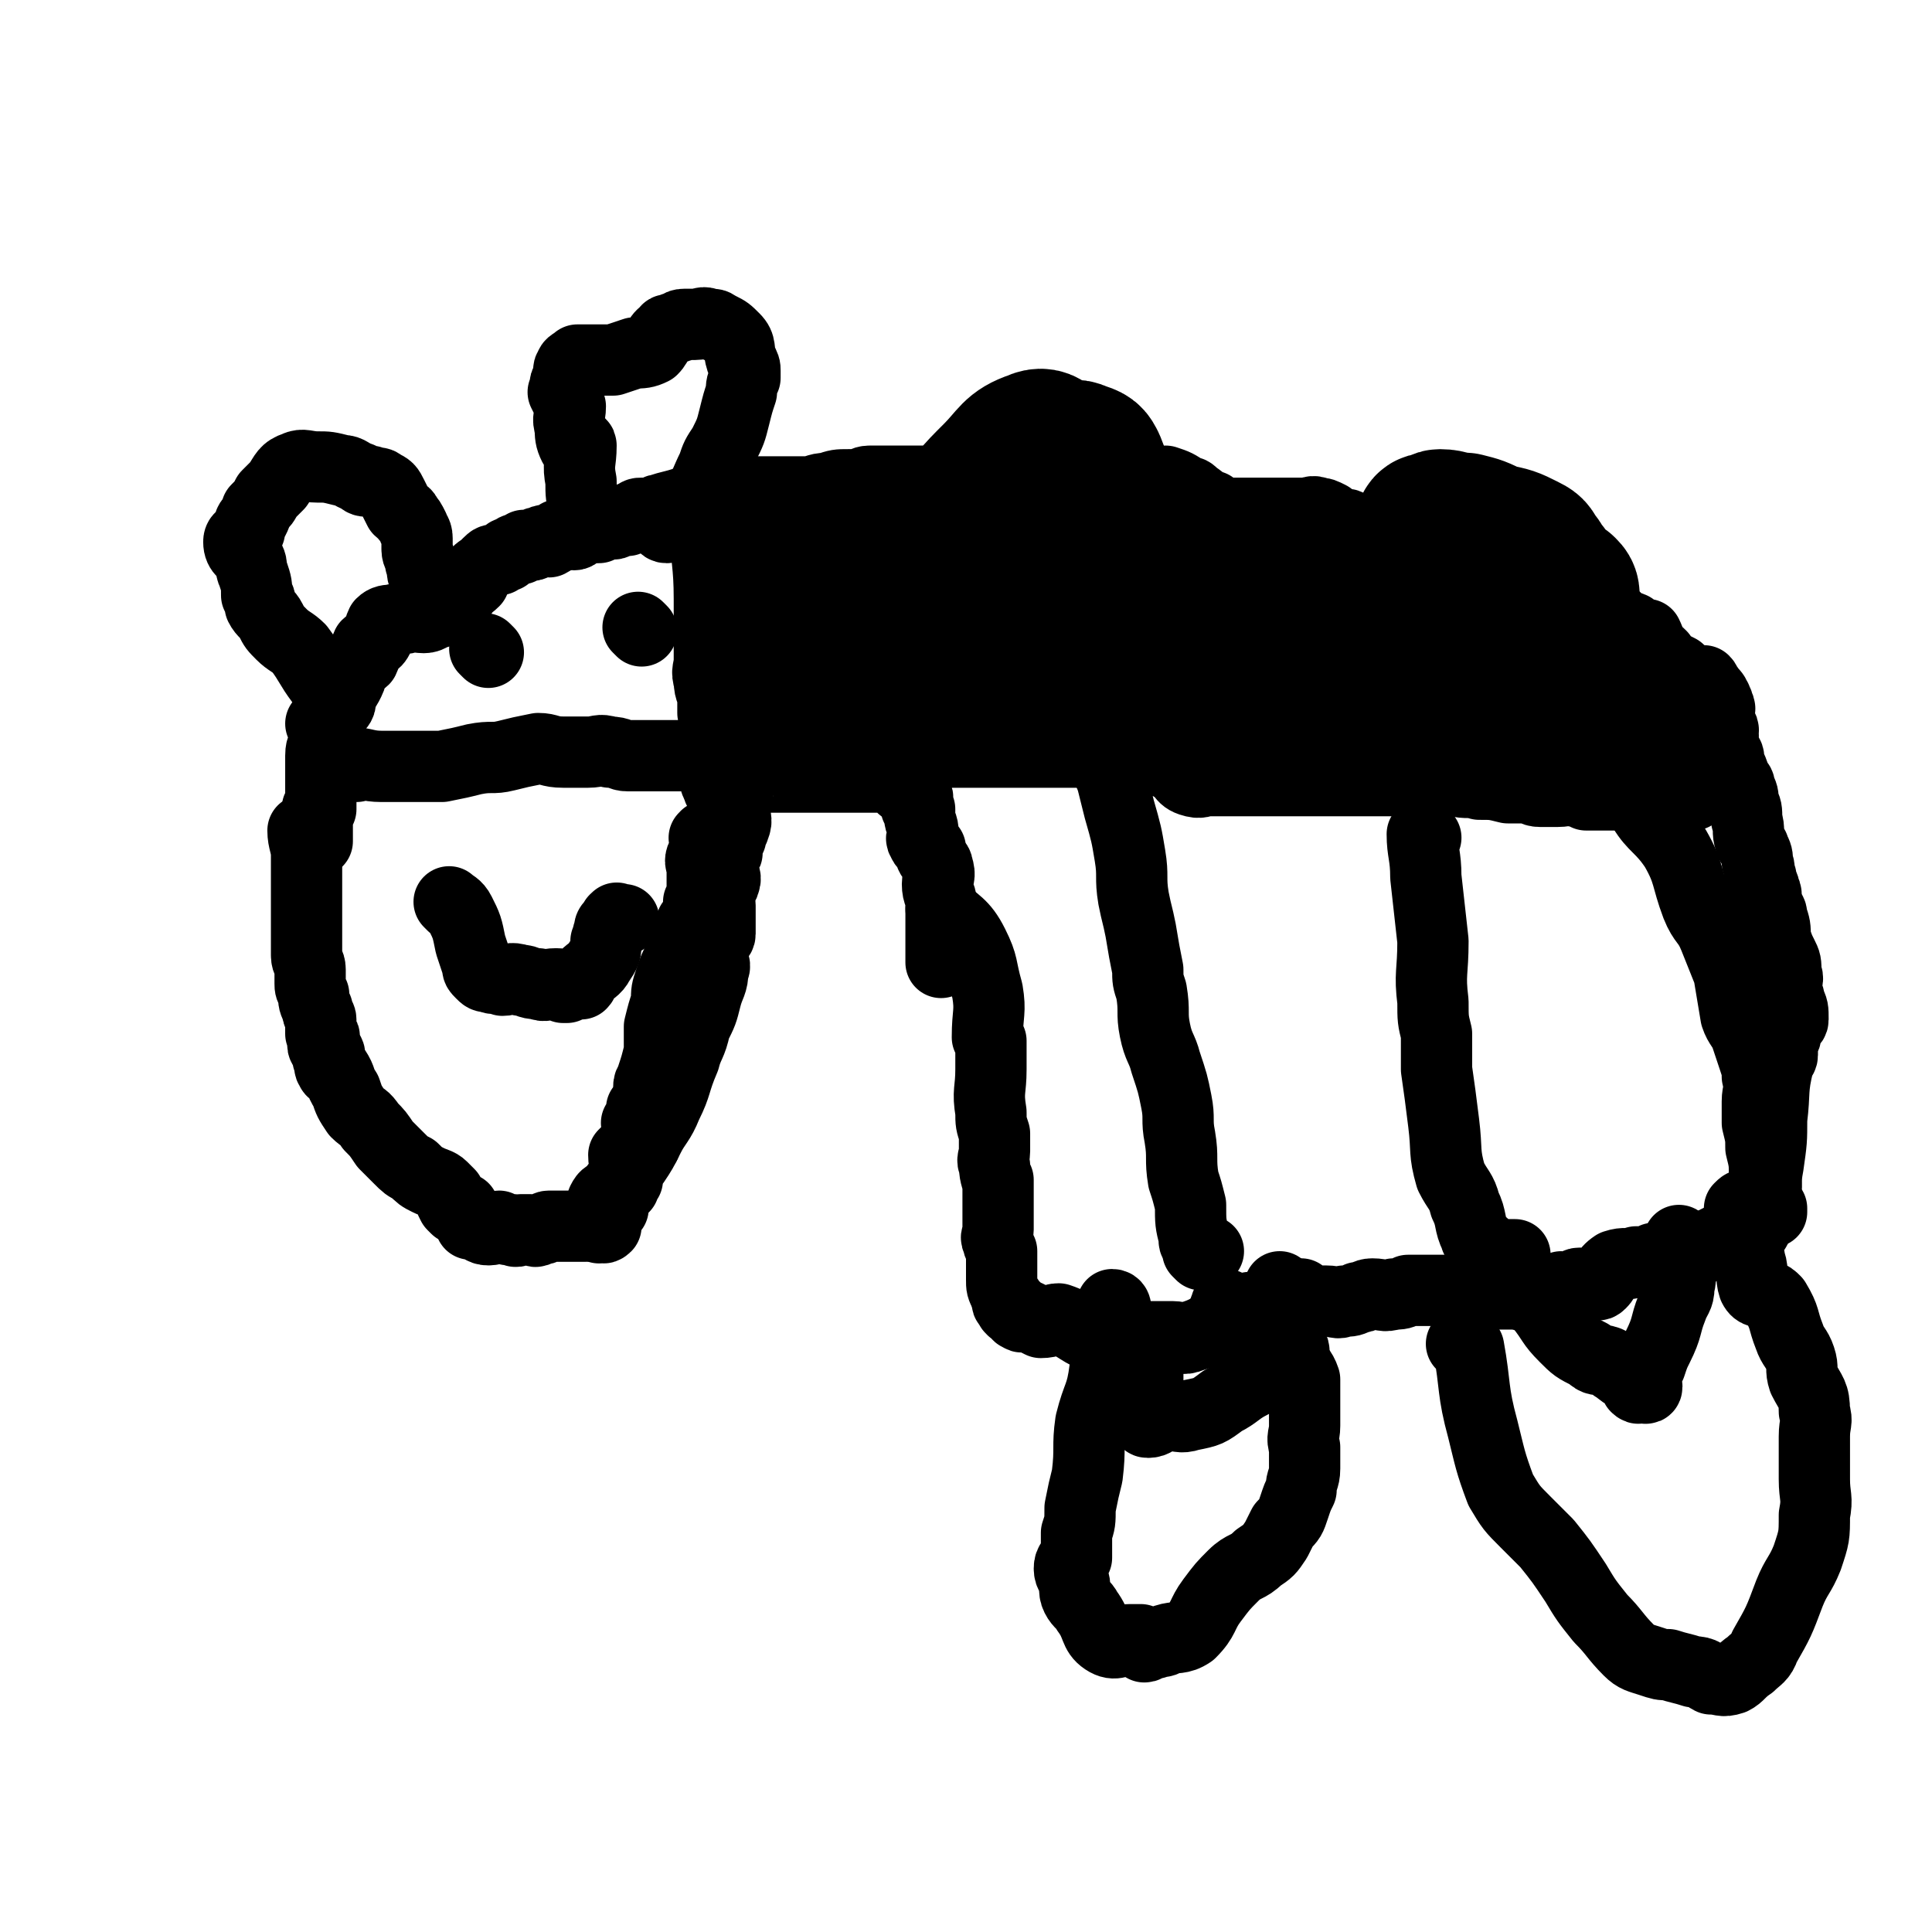 <svg viewBox='0 0 542 542' version='1.1' xmlns='http://www.w3.org/2000/svg' xmlns:xlink='http://www.w3.org/1999/xlink'><g fill='none' stroke='#000000' stroke-width='20' stroke-linecap='round' stroke-linejoin='round'><path d='M86,234c0,0 -1,-1 -1,-1 0,3 1,4 1,7 0,3 0,3 0,5 0,4 0,4 0,7 0,2 0,2 0,4 0,1 0,1 0,3 0,2 0,2 0,4 0,3 0,3 0,5 0,2 1,2 1,4 0,2 0,2 0,4 0,1 0,1 1,3 0,2 0,2 1,4 0,2 1,2 1,3 0,2 0,2 0,4 0,1 1,0 1,1 0,1 -1,2 0,3 0,0 1,0 1,1 1,1 0,1 0,2 1,2 0,2 1,3 0,1 1,0 1,0 2,3 1,3 3,6 1,3 1,3 3,6 2,2 2,1 4,4 2,2 2,2 4,5 2,2 2,2 4,4 2,2 2,2 4,3 2,2 2,2 4,3 2,1 3,1 4,2 1,1 1,1 2,2 0,1 0,1 1,3 0,0 0,0 1,1 1,0 2,0 2,0 1,2 1,3 2,4 0,1 0,0 1,0 2,1 2,2 4,2 2,0 2,-1 3,-1 2,1 2,1 4,1 1,1 1,0 2,0 2,0 2,0 3,0 1,0 1,1 2,0 2,0 2,-1 3,-1 2,0 2,0 4,0 1,0 1,0 2,0 1,0 1,0 2,0 0,0 0,0 1,0 0,0 1,0 1,0 '/><path d='M181,321c0,0 -1,-1 -1,-1 '/><path d='M195,260c0,0 -1,-1 -1,-1 0,0 1,0 2,0 0,-1 0,-2 0,-3 0,-2 0,-2 0,-3 1,-2 1,-2 1,-4 0,-3 0,-3 0,-5 0,-2 -1,-2 0,-4 0,0 0,0 0,0 1,-1 1,-1 1,-1 0,-1 0,-1 0,-2 0,-1 0,-1 0,-1 0,-1 -1,-1 0,-1 0,-1 0,0 1,0 '/><path d='M202,234c0,0 -1,-1 -1,-1 0,1 0,2 0,5 -1,6 -1,6 -2,12 0,3 0,3 -1,6 -2,4 -2,4 -4,7 -2,4 -2,3 -4,7 -1,2 -1,2 -2,5 -1,3 -1,3 -1,6 -1,3 -1,3 -2,7 0,1 0,1 0,3 0,2 0,2 0,4 -1,4 -1,4 -2,7 0,2 -1,1 -1,3 0,2 0,2 0,4 -1,1 -1,1 -2,2 0,1 1,2 1,2 0,1 -1,0 -1,0 -1,1 -1,1 -1,2 -1,0 0,0 0,1 0,2 0,2 -1,4 0,1 0,1 -1,2 -1,1 -1,1 -2,2 0,3 1,4 1,7 0,0 -1,-1 -1,-1 0,0 0,1 0,2 0,0 0,0 0,1 -1,1 -1,1 -2,2 0,1 -1,1 -1,2 0,1 0,1 0,2 -1,0 -1,-1 -2,-1 0,1 0,1 0,1 0,2 0,2 0,4 0,1 0,1 0,1 -1,1 -1,0 -1,0 -1,0 -1,1 -1,0 0,-3 0,-3 1,-7 1,-2 1,-1 3,-3 3,-4 3,-4 6,-8 2,-3 2,-3 4,-7 2,-4 3,-4 5,-9 3,-6 2,-6 5,-13 1,-4 2,-4 3,-9 2,-4 2,-4 3,-8 1,-4 2,-4 2,-8 1,-1 0,-2 0,-3 0,-3 0,-3 1,-5 0,-1 1,-1 1,-2 0,-2 0,-2 0,-4 0,-1 0,-1 0,-2 0,-1 0,-1 0,-2 0,-2 -1,-3 0,-4 0,-2 1,-1 1,-2 1,-2 0,-2 0,-4 0,-2 -1,-2 0,-4 0,-1 1,0 1,-1 0,-1 0,-1 0,-2 0,-1 0,-1 1,-2 0,-1 -1,-1 0,-2 0,0 1,0 1,-1 1,-2 0,-3 0,-5 0,-1 0,1 0,1 0,-1 -1,-2 0,-3 0,-1 1,-1 1,-2 0,-1 0,-1 1,-1 0,-1 0,-1 1,-3 0,0 -1,0 0,-1 1,-1 1,-1 3,-1 0,0 0,1 0,1 0,0 1,0 1,0 1,0 1,0 1,0 1,0 1,0 2,0 1,0 1,0 3,0 2,0 2,0 5,0 3,0 3,0 5,0 2,0 2,0 4,0 2,0 2,0 5,0 2,0 2,0 4,0 2,0 2,0 4,0 2,0 2,-1 4,0 1,0 1,0 2,1 1,2 1,2 3,3 1,0 2,0 2,1 1,1 0,1 0,3 0,1 0,0 1,1 0,1 0,1 0,2 0,2 1,2 1,5 0,1 -1,1 0,2 0,1 1,1 2,2 0,2 0,2 1,3 0,1 1,1 1,2 1,3 0,3 0,5 0,3 1,3 1,5 0,3 0,3 0,5 0,4 0,4 0,7 0,2 0,4 0,5 '/><path d='M265,256c0,0 -1,-1 -1,-1 4,4 6,4 9,10 3,6 2,6 4,13 1,6 0,6 0,13 0,0 0,0 1,1 0,3 0,3 0,6 0,1 0,1 0,2 0,6 -1,6 0,12 0,3 0,3 1,6 0,2 0,2 0,5 0,2 -1,2 0,4 0,3 1,4 1,6 0,0 0,-2 0,-2 0,0 0,1 0,2 0,1 0,1 0,1 0,1 0,1 0,1 0,1 0,1 0,2 0,0 0,0 0,1 0,0 0,0 0,1 0,0 0,0 0,0 0,3 0,3 0,5 0,1 0,1 0,1 0,0 0,0 0,0 0,2 -1,2 0,3 0,1 0,1 1,3 0,1 0,1 0,2 0,3 0,3 0,6 0,2 0,2 1,4 0,1 1,1 1,2 0,0 -1,0 0,1 0,0 0,0 1,0 0,1 -1,1 0,1 0,1 0,0 1,0 1,1 0,2 1,2 1,1 1,0 2,0 2,1 2,1 4,2 3,0 3,-1 5,-1 6,2 6,4 11,5 6,2 6,0 12,0 4,0 4,0 9,0 2,0 3,1 5,0 7,-2 6,-4 13,-6 5,-1 5,0 10,-1 3,-1 3,-1 6,-3 0,0 1,0 1,0 0,-1 1,-1 1,-2 -1,0 -1,0 -2,0 0,1 0,2 -1,2 -1,0 -2,0 -3,0 -1,0 -2,0 -3,0 -1,1 0,1 -1,2 0,0 -1,-1 -1,-1 0,1 0,1 1,1 0,1 0,1 1,0 1,0 1,0 2,-1 1,0 1,0 2,-1 1,0 1,0 2,0 1,0 1,0 3,0 1,0 1,0 2,0 1,0 1,0 3,0 1,0 1,0 2,0 3,0 3,1 5,0 2,0 2,0 4,-1 2,0 2,-1 4,-1 3,0 3,1 6,0 2,0 2,0 4,-1 2,0 2,0 5,0 2,0 2,0 4,0 1,0 1,0 2,0 1,0 1,0 1,0 2,0 3,0 4,0 1,1 0,2 1,2 0,0 0,0 1,-1 0,0 0,0 0,0 1,0 1,0 2,0 1,0 1,0 2,0 1,0 1,0 1,0 1,0 1,0 2,0 1,0 1,0 2,0 1,0 1,0 1,0 2,0 2,0 3,0 1,0 1,1 2,0 2,0 2,0 3,-1 2,0 2,0 4,0 1,0 1,1 2,0 1,0 1,0 1,-1 1,0 1,1 2,0 2,0 2,-1 3,-1 1,0 1,0 2,0 1,0 1,0 1,0 1,0 1,0 2,0 0,0 0,1 1,0 2,-2 1,-3 4,-5 3,-1 3,0 6,-1 3,0 3,0 5,-1 3,0 3,-1 5,-1 4,-1 4,0 7,-1 2,-1 2,-1 4,-2 2,-1 2,-1 4,-2 1,-1 1,0 2,-1 1,0 1,0 2,-1 1,0 1,0 2,0 1,0 2,1 2,0 1,0 0,-1 0,-1 1,-3 1,-3 1,-5 1,-1 2,-1 2,-2 1,-5 0,-5 1,-10 1,-7 1,-7 1,-13 1,-8 0,-8 2,-16 0,-1 1,-1 1,-2 0,-2 0,-2 0,-4 1,-1 1,-1 1,-3 1,0 0,0 0,-1 1,-1 2,-1 2,-2 0,-3 0,-3 -1,-5 0,-2 -1,-2 -1,-4 0,-2 1,-2 0,-4 0,-3 0,-3 -1,-5 -1,-2 -1,-2 -2,-5 0,-3 0,-3 -1,-6 0,-1 0,-1 -1,-2 0,-1 0,-1 0,-1 -1,-1 -1,-1 -1,-2 0,-1 1,-1 0,-2 0,-2 -1,-2 -1,-4 -1,-2 0,-2 -1,-4 0,-2 0,-2 -1,-4 0,-1 -1,-1 -1,-2 -1,-3 0,-3 -1,-6 0,-3 0,-3 -1,-5 0,-2 0,-2 -1,-4 0,-1 0,-1 -1,-2 -1,-3 -1,-3 -2,-5 0,-2 0,-2 -1,-3 0,-1 -1,-1 -1,-2 0,-1 0,-1 0,-2 1,-1 0,-1 0,-1 0,-1 1,-1 0,-2 0,-1 0,0 -1,-1 0,-1 0,-2 0,-3 0,-1 1,-1 0,-2 0,-1 0,-1 -1,-1 0,-1 1,-1 0,-1 0,-1 0,-1 -1,-2 0,0 0,0 -1,0 0,0 1,-1 0,-1 0,0 0,0 -1,0 0,-1 1,-1 0,-2 0,0 -1,0 -2,0 -1,0 -1,-1 -3,-1 -1,-1 -1,-1 -2,-2 -2,-1 -2,-1 -4,-2 -1,-1 -1,-1 -1,-2 -1,-1 -1,-1 -2,-1 -1,-2 -1,-3 -2,-5 -1,0 -1,0 -2,0 -1,0 -1,-1 -2,-1 0,-1 0,-1 -1,-1 -2,-1 -2,-1 -3,-2 -1,-1 -2,0 -3,-1 -2,-3 -1,-3 -2,-6 -2,-2 -2,-2 -5,-4 -1,-2 -1,-2 -3,-3 -3,-2 -3,-2 -6,-3 -2,-1 -2,0 -5,-1 -2,0 -2,-1 -5,-1 -4,-1 -4,0 -7,-1 -2,-1 -1,-2 -2,-3 -1,-1 -1,-1 -1,-1 0,0 -1,0 -1,0 -1,-1 -1,-1 -2,-1 0,0 0,0 -1,0 -2,0 -2,0 -4,0 -1,0 -1,0 -3,0 -1,0 -1,0 -2,0 -3,0 -3,0 -5,0 -3,0 -3,0 -5,0 -4,0 -4,0 -8,0 -2,0 -2,0 -4,0 -1,0 -1,-1 -1,-1 -1,-1 -1,-1 -3,-1 0,0 0,0 -1,0 -1,-1 -1,-1 -2,-2 -2,-1 -2,-1 -3,-1 -2,-1 -2,0 -4,0 0,0 0,0 -1,0 -1,0 -1,0 -3,0 -1,0 -1,0 -3,0 -2,0 -2,0 -5,0 -3,0 -3,0 -6,0 -2,0 -2,0 -3,0 -1,0 -2,0 -3,0 -1,-1 -1,-1 -2,-2 -3,-1 -2,-1 -5,-3 -1,-1 -1,-1 -2,-1 -3,-2 -3,-2 -6,-3 -3,0 -3,1 -6,1 -3,0 -3,0 -7,0 -4,0 -4,0 -7,0 -4,0 -4,0 -8,0 -2,0 -2,-1 -4,-1 -1,-1 -1,-1 -3,-1 -2,0 -2,0 -3,0 -1,0 -1,0 -2,0 -1,0 -1,0 -2,0 -1,0 -1,0 -3,0 -2,0 -2,0 -4,0 -2,0 -2,0 -5,0 -3,1 -3,1 -6,1 -2,0 -2,0 -3,0 -2,0 -2,0 -4,0 -2,0 -2,0 -5,0 -1,0 -1,0 -3,0 -1,0 -1,0 -2,0 -2,0 -2,0 -3,0 -2,0 -2,0 -3,0 -2,0 -2,1 -4,1 -1,0 -1,0 -2,0 -3,0 -3,0 -6,1 -3,0 -3,1 -6,1 -1,0 -1,0 -3,0 -2,0 -2,0 -3,0 -2,0 -2,0 -3,0 -1,0 -1,0 -3,0 -2,0 -2,0 -4,0 -1,0 -1,0 -2,0 -2,0 -2,1 -4,1 -2,0 -2,-1 -4,0 -4,0 -4,1 -8,2 -3,1 -4,1 -7,2 -1,0 -1,1 -3,1 -1,0 -1,0 -2,0 -1,0 -1,0 -2,1 -1,0 -1,0 -2,1 -1,0 -1,0 -2,0 -1,0 -1,1 -2,1 -1,0 -1,0 -2,0 -1,0 -1,-1 -1,0 -1,0 -1,1 -1,1 -2,0 -2,0 -4,0 0,1 -1,0 -1,1 -1,0 -1,1 -2,1 -1,0 -2,-1 -4,0 -1,0 -1,1 -3,2 -1,0 -1,-1 -2,0 -2,0 -2,1 -3,1 -1,0 -1,0 -2,0 0,1 0,0 -1,1 -2,0 -1,0 -3,1 0,0 -1,0 -1,1 -1,0 -1,0 -2,1 -2,0 -2,0 -3,1 -1,1 -1,1 -1,1 -1,1 -2,1 -2,2 -1,1 -1,1 -1,2 -2,2 -2,1 -3,3 -1,1 -1,1 -3,2 -1,1 -1,1 -2,2 -2,1 -1,2 -3,2 -3,2 -3,1 -7,1 -2,1 -2,0 -5,1 -1,0 -2,0 -3,1 -1,2 0,2 -1,4 -1,2 -2,1 -3,2 -1,2 0,2 -1,4 -1,1 -2,1 -3,2 -1,2 0,2 -1,4 -1,2 -1,2 -2,3 -1,2 0,3 -1,4 -1,1 -1,1 -2,1 0,1 0,1 0,1 -1,1 -1,1 -1,2 0,0 0,0 0,1 -1,0 -1,-1 -2,0 0,0 1,1 1,2 0,1 0,1 0,2 0,3 -1,2 -1,5 0,2 0,3 0,5 0,2 0,2 0,3 0,2 0,2 0,4 0,0 0,0 0,1 0,0 0,0 0,1 0,0 0,0 0,1 0,0 -1,-1 -1,0 0,0 0,0 0,1 0,0 0,0 0,1 0,2 0,2 0,4 0,0 0,0 0,1 0,1 0,1 0,1 0,0 0,0 0,1 '/><path d='M199,150c0,0 -1,-1 -1,-1 0,8 1,9 1,19 0,5 0,5 0,11 0,3 0,3 0,6 0,3 -1,3 0,6 0,3 1,3 1,5 0,2 0,2 0,4 0,1 1,1 1,3 0,1 0,1 0,2 0,2 0,2 0,4 0,2 0,2 0,3 0,1 0,1 0,3 0,2 -1,3 0,5 0,0 0,0 0,0 1,0 1,0 1,1 0,0 -1,0 0,1 0,1 1,1 1,1 '/><path d='M93,195c0,0 0,0 -1,-1 -1,-2 -1,-2 -2,-3 -3,-4 -3,-5 -6,-9 -2,-2 -3,-2 -5,-4 -2,-2 -2,-2 -3,-4 -1,-2 -2,-2 -3,-4 0,-2 0,-2 -1,-3 0,-3 0,-3 -1,-6 -1,-2 0,-2 -1,-4 -1,-2 -3,-2 -3,-5 0,-2 2,-1 3,-3 0,-1 0,-1 0,-2 0,-1 1,-1 1,-1 1,-2 1,-2 1,-3 2,-2 2,-2 3,-4 2,-2 2,-2 3,-3 2,-3 2,-4 5,-5 2,-1 3,0 6,0 3,0 3,0 7,1 2,0 2,1 5,2 1,1 1,1 3,1 2,1 2,0 3,1 2,1 2,1 3,3 1,2 1,2 2,4 1,1 2,1 2,2 1,1 1,1 2,3 0,1 1,1 1,3 0,1 0,1 0,3 0,2 1,2 1,4 1,2 0,2 1,4 0,2 1,2 1,3 0,1 0,2 0,3 0,0 0,0 1,0 0,1 0,1 0,1 '/><path d='M166,148c0,0 0,0 -1,-1 -1,-2 -1,-2 -1,-4 -1,-4 -1,-4 -1,-8 -1,-5 0,-5 0,-10 0,-1 -1,0 -2,0 -1,-2 -1,-3 -1,-5 -1,-3 0,-3 0,-6 -1,-2 -1,-2 -2,-4 0,0 1,0 1,-1 0,-1 -1,-1 0,-2 0,-1 1,-1 1,-1 0,-2 -1,-2 0,-3 0,-1 1,-1 2,-2 2,0 2,0 3,0 3,0 3,0 7,0 3,-1 3,-1 6,-2 2,0 3,0 5,-1 2,-2 1,-3 4,-5 0,-1 1,0 2,-1 2,0 1,-1 3,-1 2,0 2,0 3,0 2,0 2,-1 4,0 2,0 1,0 3,1 2,1 2,1 4,3 2,2 1,3 2,6 1,2 1,2 1,3 0,1 0,1 0,2 -1,2 -1,2 -1,4 -1,3 -1,3 -2,7 -1,4 -1,4 -3,8 -2,3 -2,3 -3,6 -2,4 -2,5 -4,8 -1,2 -2,1 -4,3 -1,2 -1,2 -2,3 -1,1 0,1 -1,2 -1,0 -2,-1 -3,0 0,0 0,1 1,1 '/><path d='M313,367c0,0 0,-1 -1,-1 0,0 0,0 0,0 -1,9 0,9 -2,18 -1,8 -2,7 -4,15 -1,7 0,7 -1,15 -1,4 -1,4 -2,9 0,4 0,4 -1,7 0,1 0,1 0,3 0,2 0,2 0,4 -1,1 -2,1 -2,3 0,2 1,2 1,3 1,2 0,3 1,5 1,2 2,2 3,4 3,4 2,6 5,8 3,2 4,0 7,0 1,0 1,0 3,0 0,1 0,1 1,2 1,0 1,-1 3,-1 2,-1 2,0 3,-1 3,-1 4,0 7,-2 4,-4 3,-5 6,-9 3,-4 3,-4 6,-7 3,-3 4,-2 7,-5 3,-2 3,-2 5,-5 1,-2 1,-2 2,-4 2,-2 2,-2 3,-5 1,-3 1,-3 2,-5 0,-3 1,-3 1,-6 0,-3 0,-3 0,-6 -1,-3 0,-3 0,-6 0,-4 0,-4 0,-8 0,-2 0,-3 0,-5 -1,-3 -2,-3 -3,-5 -1,-3 -1,-3 -2,-5 -1,-6 -1,-6 -2,-11 0,-1 1,-1 1,-1 0,-1 -1,-1 -1,-2 -1,-1 0,-1 0,-2 '/><path d='M411,378c0,0 -1,-1 -1,-1 0,0 1,0 2,1 2,11 1,12 4,23 2,8 2,9 5,17 3,5 3,5 7,9 3,3 3,3 6,6 4,5 4,5 8,11 3,5 3,5 7,10 4,4 4,5 8,9 2,2 3,2 6,3 3,1 3,1 5,1 3,1 4,1 7,2 3,0 3,1 5,2 3,0 3,1 6,0 2,-1 2,-2 5,-4 2,-2 3,-2 4,-5 4,-7 4,-7 7,-15 2,-5 3,-5 5,-10 2,-6 2,-6 2,-12 1,-5 0,-5 0,-10 0,-6 0,-6 0,-12 0,-4 1,-4 0,-7 0,-5 -1,-5 -3,-9 -1,-3 0,-3 -1,-6 -1,-3 -2,-3 -3,-6 -2,-5 -1,-5 -4,-10 -1,-1 -1,-1 -3,-2 -1,-1 -2,0 -3,-2 -1,-3 0,-4 -1,-7 0,-1 -1,-1 -1,-2 0,0 0,0 0,-1 -1,-2 -1,-2 -2,-4 0,0 0,0 0,-1 0,-1 0,-1 0,-1 0,-3 0,-3 0,-6 1,-1 1,-1 2,-1 '/><path d='M322,381c0,0 -1,-1 -1,-1 0,0 1,1 1,1 0,3 0,3 0,7 0,3 0,3 0,6 0,0 0,0 0,1 0,1 0,1 0,3 0,0 -1,1 0,1 2,0 2,-1 5,-2 4,0 4,1 7,0 5,-1 5,-1 9,-4 4,-2 4,-3 8,-5 3,-3 3,-3 7,-5 2,0 3,0 4,-1 1,0 -1,-1 0,-1 0,-1 1,-1 1,-2 0,-1 -1,-1 -1,-2 -2,-1 -3,0 -4,-1 -4,-4 -3,-6 -7,-9 -1,-1 -2,2 -4,3 -1,0 -1,-1 -2,-1 0,0 0,1 -1,0 0,0 0,0 0,-1 -1,-1 0,-1 0,-1 0,0 0,0 0,-1 '/><path d='M432,366c0,0 -1,-1 -1,-1 0,0 1,1 1,1 4,5 3,5 7,9 3,3 3,3 7,5 2,2 2,1 5,2 2,1 1,1 3,2 2,2 2,1 4,2 1,1 1,1 2,3 0,0 -1,0 -1,0 1,1 1,0 1,0 1,0 2,1 2,0 0,0 -1,-1 -1,-2 1,-2 1,-2 2,-4 1,-3 1,-3 2,-5 3,-6 2,-6 4,-11 1,-3 2,-3 2,-6 1,-4 0,-4 0,-9 0,0 0,1 0,1 1,0 2,1 2,0 1,0 1,0 0,-1 0,0 0,1 -1,0 0,0 1,-1 0,-1 0,0 -1,1 -1,0 0,0 0,0 0,-1 1,0 0,0 0,-1 0,0 0,0 0,-1 '/><path d='M258,211c0,0 -1,-1 -1,-1 2,0 3,1 6,1 5,0 5,0 9,0 6,0 6,0 11,0 1,0 1,0 2,0 4,0 4,0 7,0 3,0 3,0 5,0 4,0 4,0 7,0 2,0 2,-1 4,0 2,0 2,0 4,1 2,0 2,0 4,0 1,0 1,-1 3,0 2,0 2,1 4,1 3,1 4,0 6,2 3,1 2,3 5,4 3,1 3,0 5,0 3,0 3,0 6,0 3,0 3,0 6,0 2,0 2,0 5,0 3,0 3,0 6,0 2,0 2,0 5,0 4,0 4,0 8,0 3,0 3,0 7,0 3,0 3,0 7,0 3,0 3,0 6,0 3,0 3,-1 6,0 3,0 3,0 7,0 4,1 4,0 7,1 4,0 4,0 8,1 2,0 2,0 5,0 2,0 2,1 4,1 3,0 3,0 5,0 3,0 3,-1 5,0 2,0 2,0 3,1 2,0 2,0 5,0 1,0 1,0 2,0 3,0 3,0 6,0 2,0 2,1 3,1 2,0 2,0 4,0 1,0 1,0 2,0 1,0 1,0 1,0 1,0 1,0 2,0 1,0 1,0 2,0 1,-1 1,-1 2,-2 1,0 1,1 1,1 0,0 -1,0 -2,0 0,0 0,0 -1,0 0,-1 0,-1 -1,-1 0,-1 0,0 -1,0 -2,-1 -2,-1 -4,-2 -2,-1 -2,-1 -3,-2 -3,-3 -2,-4 -4,-7 -3,-2 -4,0 -7,-3 -3,-2 -2,-3 -5,-7 -2,-2 -2,-2 -5,-5 -2,-2 -2,-1 -5,-3 -3,-3 -3,-3 -6,-5 -3,-3 -3,-3 -7,-4 -5,-2 -5,-1 -10,-2 -3,0 -3,0 -7,-1 -3,0 -3,1 -6,1 -4,0 -4,0 -7,0 -4,0 -4,0 -9,0 -4,0 -4,0 -8,0 -5,0 -5,0 -10,0 -4,0 -4,0 -9,0 -3,0 -3,-1 -7,0 -4,0 -4,0 -7,0 -3,1 -3,1 -7,1 -3,0 -3,-1 -6,0 -2,0 -2,0 -4,1 -1,0 -1,0 -2,1 -2,0 -2,0 -4,1 -1,0 -1,1 -2,1 -1,0 -2,0 -2,0 '/></g>
<g fill='none' stroke='#000000' stroke-width='40' stroke-linecap='round' stroke-linejoin='round'><path d='M224,152c0,0 0,-1 -1,-1 -3,3 -4,4 -6,8 -3,5 -3,5 -4,10 0,4 1,4 1,7 0,3 -1,3 -1,6 0,2 0,3 0,5 -1,1 -2,1 -2,2 1,1 2,1 2,3 0,0 0,1 0,1 1,1 1,1 3,2 1,0 2,1 3,1 2,0 2,0 4,0 2,0 3,0 5,0 2,-1 2,-1 4,-1 2,-1 2,0 4,0 1,0 1,-1 3,-1 2,0 2,-1 5,-1 3,-1 3,0 6,-1 3,-1 3,-1 6,-3 2,-1 2,-1 3,-2 2,-2 2,-2 4,-3 0,-1 0,-1 1,-1 0,-1 1,0 1,0 0,0 -1,0 -1,0 -2,-1 -2,-1 -4,-3 -1,-1 -1,-1 -2,-2 -1,-2 0,-3 -2,-4 -1,-1 -2,0 -4,1 -2,0 -2,0 -4,1 -4,2 -4,2 -6,4 -3,1 -2,2 -4,4 -2,0 -2,0 -4,0 0,0 0,0 -1,0 -1,1 -1,1 -2,1 -1,0 -2,0 -2,0 0,-2 1,-3 1,-5 0,-5 -1,-5 0,-9 1,-5 2,-5 4,-9 1,-2 0,-3 2,-5 3,-1 3,-1 7,-1 3,-2 3,-2 7,-3 3,-1 3,-2 6,-3 4,-1 4,0 8,-1 2,0 2,0 4,0 2,0 2,0 4,0 2,0 2,0 4,0 1,0 1,0 2,0 1,0 1,0 1,0 1,1 0,2 1,3 0,2 1,1 1,3 0,2 -1,2 0,4 0,2 0,2 1,3 0,1 0,2 0,3 -1,1 -1,1 -2,2 -1,2 -1,2 -2,3 -2,1 -2,1 -5,1 -1,1 -1,1 -2,1 -2,0 -2,0 -3,0 -1,0 -1,0 -2,0 -2,-1 -2,-1 -3,-1 -1,-1 -2,0 -2,-1 -2,-2 -2,-2 -2,-4 1,-4 2,-4 4,-8 3,-6 2,-6 6,-12 4,-7 4,-7 10,-13 5,-5 5,-7 11,-9 4,-2 4,2 8,3 3,0 3,-1 5,0 3,1 3,1 4,3 2,5 2,5 2,10 1,4 0,4 0,8 0,5 1,5 1,11 0,6 0,6 0,13 0,5 1,6 0,10 -1,2 -3,1 -5,2 -3,1 -3,2 -6,3 -4,0 -4,0 -7,0 -3,0 -3,0 -6,0 -3,0 -3,0 -6,0 -2,0 -2,0 -3,0 -2,-1 -2,-1 -3,-2 -1,0 -2,0 -2,-1 -1,-1 -1,-1 -1,-2 0,-2 -1,-2 0,-4 0,-2 0,-3 2,-5 4,-4 5,-4 10,-7 5,-4 5,-4 11,-7 5,-2 5,-1 11,-3 4,0 4,-1 8,-1 5,0 5,0 9,2 5,1 5,2 8,4 3,3 3,3 4,7 2,3 3,4 2,7 0,3 0,4 -3,6 -3,4 -3,4 -7,7 -5,2 -6,1 -11,3 -3,2 -3,3 -6,4 -2,1 -2,0 -3,0 -2,1 -2,1 -3,2 -2,0 -2,0 -3,0 -1,0 -3,0 -2,0 0,-2 1,-3 3,-5 2,-3 2,-4 5,-6 6,-4 7,-3 14,-5 8,-2 8,-2 15,-3 6,-1 6,-2 13,-1 6,0 6,0 12,2 5,2 4,3 9,5 3,1 3,1 5,2 2,0 3,0 4,1 0,0 0,1 0,1 -3,1 -3,1 -6,1 -7,0 -7,0 -15,0 -10,-1 -10,-1 -20,-2 -8,0 -8,0 -15,-1 -5,0 -5,0 -9,-1 -4,-1 -3,-1 -6,-2 -2,-1 -2,0 -4,-1 -1,-1 -3,-2 -2,-3 0,-2 2,-2 5,-4 5,-2 5,-3 10,-5 8,-2 8,-3 17,-4 11,-2 11,-2 22,-2 10,0 10,1 19,2 6,1 7,1 12,3 4,1 4,1 6,4 2,1 2,2 3,4 1,2 1,2 1,4 1,2 0,2 1,3 0,1 1,2 0,2 -4,2 -5,2 -10,2 -10,1 -10,1 -19,1 -11,0 -11,0 -23,0 -5,0 -5,1 -11,0 -5,-2 -5,-2 -10,-5 -3,-2 -4,-2 -6,-5 -2,-2 -2,-2 -3,-4 0,-1 -1,-1 -1,-2 0,-2 -1,-3 1,-4 1,-2 2,-2 5,-3 5,-2 5,-2 11,-3 9,0 9,0 19,1 7,0 7,1 15,2 6,1 6,2 12,3 4,1 4,0 7,1 1,1 0,2 2,3 2,1 2,1 5,2 0,0 -1,-1 0,-1 0,-1 0,0 1,0 '/><path d='M430,186c0,0 -1,-1 -1,-1 1,1 1,1 2,3 2,1 2,1 3,3 3,1 3,1 6,2 1,1 1,1 2,2 1,0 1,0 2,1 0,1 0,1 1,1 1,1 1,0 1,1 1,0 1,-1 1,0 0,0 0,1 -1,1 -4,1 -4,0 -8,1 -4,1 -4,2 -8,3 -9,1 -9,1 -17,1 -11,1 -11,1 -21,2 -7,0 -7,0 -13,0 -3,-1 -3,-1 -6,-2 -3,-1 -3,-2 -5,-3 -3,-1 -3,-1 -6,-2 -1,-1 -2,-1 -2,-2 0,0 0,-1 1,-1 3,0 3,1 7,1 5,0 5,0 10,0 9,0 9,0 18,0 10,0 10,-1 20,0 8,0 8,0 15,1 4,0 4,0 9,0 5,0 5,-1 10,0 4,0 4,0 7,1 2,1 3,1 4,2 1,0 0,1 0,1 1,0 1,0 1,0 1,0 2,0 1,0 -3,-2 -4,-2 -7,-4 -4,-2 -4,-2 -8,-5 -3,-2 -3,-2 -6,-5 -2,-1 -2,-2 -4,-4 -1,-1 -1,-1 -2,-3 -1,-1 -2,-1 -3,-3 -1,-2 -2,-2 -2,-5 -1,-2 0,-2 -1,-3 0,-1 0,-2 -1,-2 0,-1 0,0 -1,0 -2,-2 -2,-2 -4,-3 -2,-2 -2,-2 -5,-4 -2,-3 -3,-2 -5,-4 -2,-3 -1,-4 -4,-6 -1,-1 -2,0 -4,-2 -1,0 0,-1 -1,-1 -1,0 -1,0 -2,0 0,-1 0,-2 1,-2 3,0 3,1 7,1 4,1 4,1 8,3 5,1 5,1 9,3 2,1 2,1 3,3 2,2 1,2 3,4 1,2 1,2 2,4 1,1 2,0 3,1 1,1 1,1 1,3 0,0 0,0 -1,0 0,0 0,-1 -1,-1 -2,-1 -2,-1 -5,-2 -4,-1 -4,-1 -7,-2 -6,-2 -6,-2 -11,-4 -4,-1 -4,-1 -7,-2 -3,-2 -3,-2 -5,-4 -1,-1 -1,-1 -2,-2 0,-2 0,-2 -1,-3 0,0 0,-1 1,-1 '/></g>
<g fill='none' stroke='#000000' stroke-width='20' stroke-linecap='round' stroke-linejoin='round'><path d='M311,215c0,0 -1,-1 -1,-1 0,1 1,2 2,5 1,4 1,4 2,8 2,7 2,7 3,13 1,6 0,6 1,12 1,5 1,4 2,9 1,6 1,6 2,11 0,3 0,3 1,6 1,6 0,6 1,11 1,5 2,5 3,9 2,6 2,6 3,11 1,5 0,5 1,10 1,6 0,6 1,12 1,3 1,3 2,7 0,5 0,5 1,9 0,2 0,1 1,3 0,0 0,0 0,1 1,1 1,1 1,1 0,0 0,0 1,-1 0,0 1,0 1,0 '/><path d='M400,235c0,0 -1,-1 -1,-1 0,5 1,6 1,12 1,9 1,9 2,18 0,9 -1,9 0,17 0,5 0,5 1,9 0,5 0,5 0,10 1,7 1,7 2,15 1,8 0,8 2,15 2,4 3,4 4,8 2,4 1,5 3,9 0,1 1,1 2,2 1,1 1,1 2,2 0,1 0,1 1,1 2,1 2,0 4,0 1,0 1,0 2,0 0,0 0,0 0,0 '/><path d='M462,228c0,0 -1,-1 -1,-1 3,5 5,5 9,11 4,7 3,8 6,16 2,5 3,4 5,9 2,5 2,5 4,10 1,6 1,6 2,12 1,3 2,3 3,6 1,3 1,3 2,6 1,3 1,3 1,5 1,4 0,4 0,7 0,3 0,3 0,6 1,4 1,4 1,7 1,4 1,4 1,8 1,3 0,4 0,7 1,1 1,2 2,3 0,0 0,-1 0,-1 0,0 0,0 0,0 '/><path d='M127,254c0,0 -1,-1 -1,-1 1,1 2,1 3,3 2,4 2,4 3,9 1,3 1,3 2,6 0,1 0,1 1,2 1,1 1,1 2,1 2,1 2,0 4,1 2,0 2,-1 5,0 2,0 2,1 5,1 2,1 2,0 5,0 1,0 1,0 2,1 0,0 0,0 1,0 2,-1 2,-1 4,-1 1,-1 0,-1 1,-2 2,-2 3,-2 4,-4 2,-3 2,-3 2,-6 1,-1 0,-1 1,-3 0,-1 0,-1 1,-2 0,0 0,0 0,0 1,-1 0,-1 1,-1 0,-1 0,0 1,0 0,0 0,0 1,0 '/><path d='M100,215c0,0 -1,-1 -1,-1 3,0 4,1 8,1 9,0 9,0 17,0 5,-1 5,-1 9,-2 5,-1 5,0 9,-1 4,-1 4,-1 9,-2 3,0 3,1 7,1 4,0 4,0 7,0 3,0 3,-1 6,0 3,0 3,1 5,1 3,0 3,0 5,0 1,0 1,0 2,0 1,0 1,0 2,0 1,0 1,0 2,0 1,0 1,0 1,0 1,0 1,0 1,0 0,0 0,0 1,0 0,0 0,0 1,0 '/><path d='M137,183c0,0 -1,-1 -1,-1 '/><path d='M180,177c0,0 -1,-1 -1,-1 '/></g>
</svg>